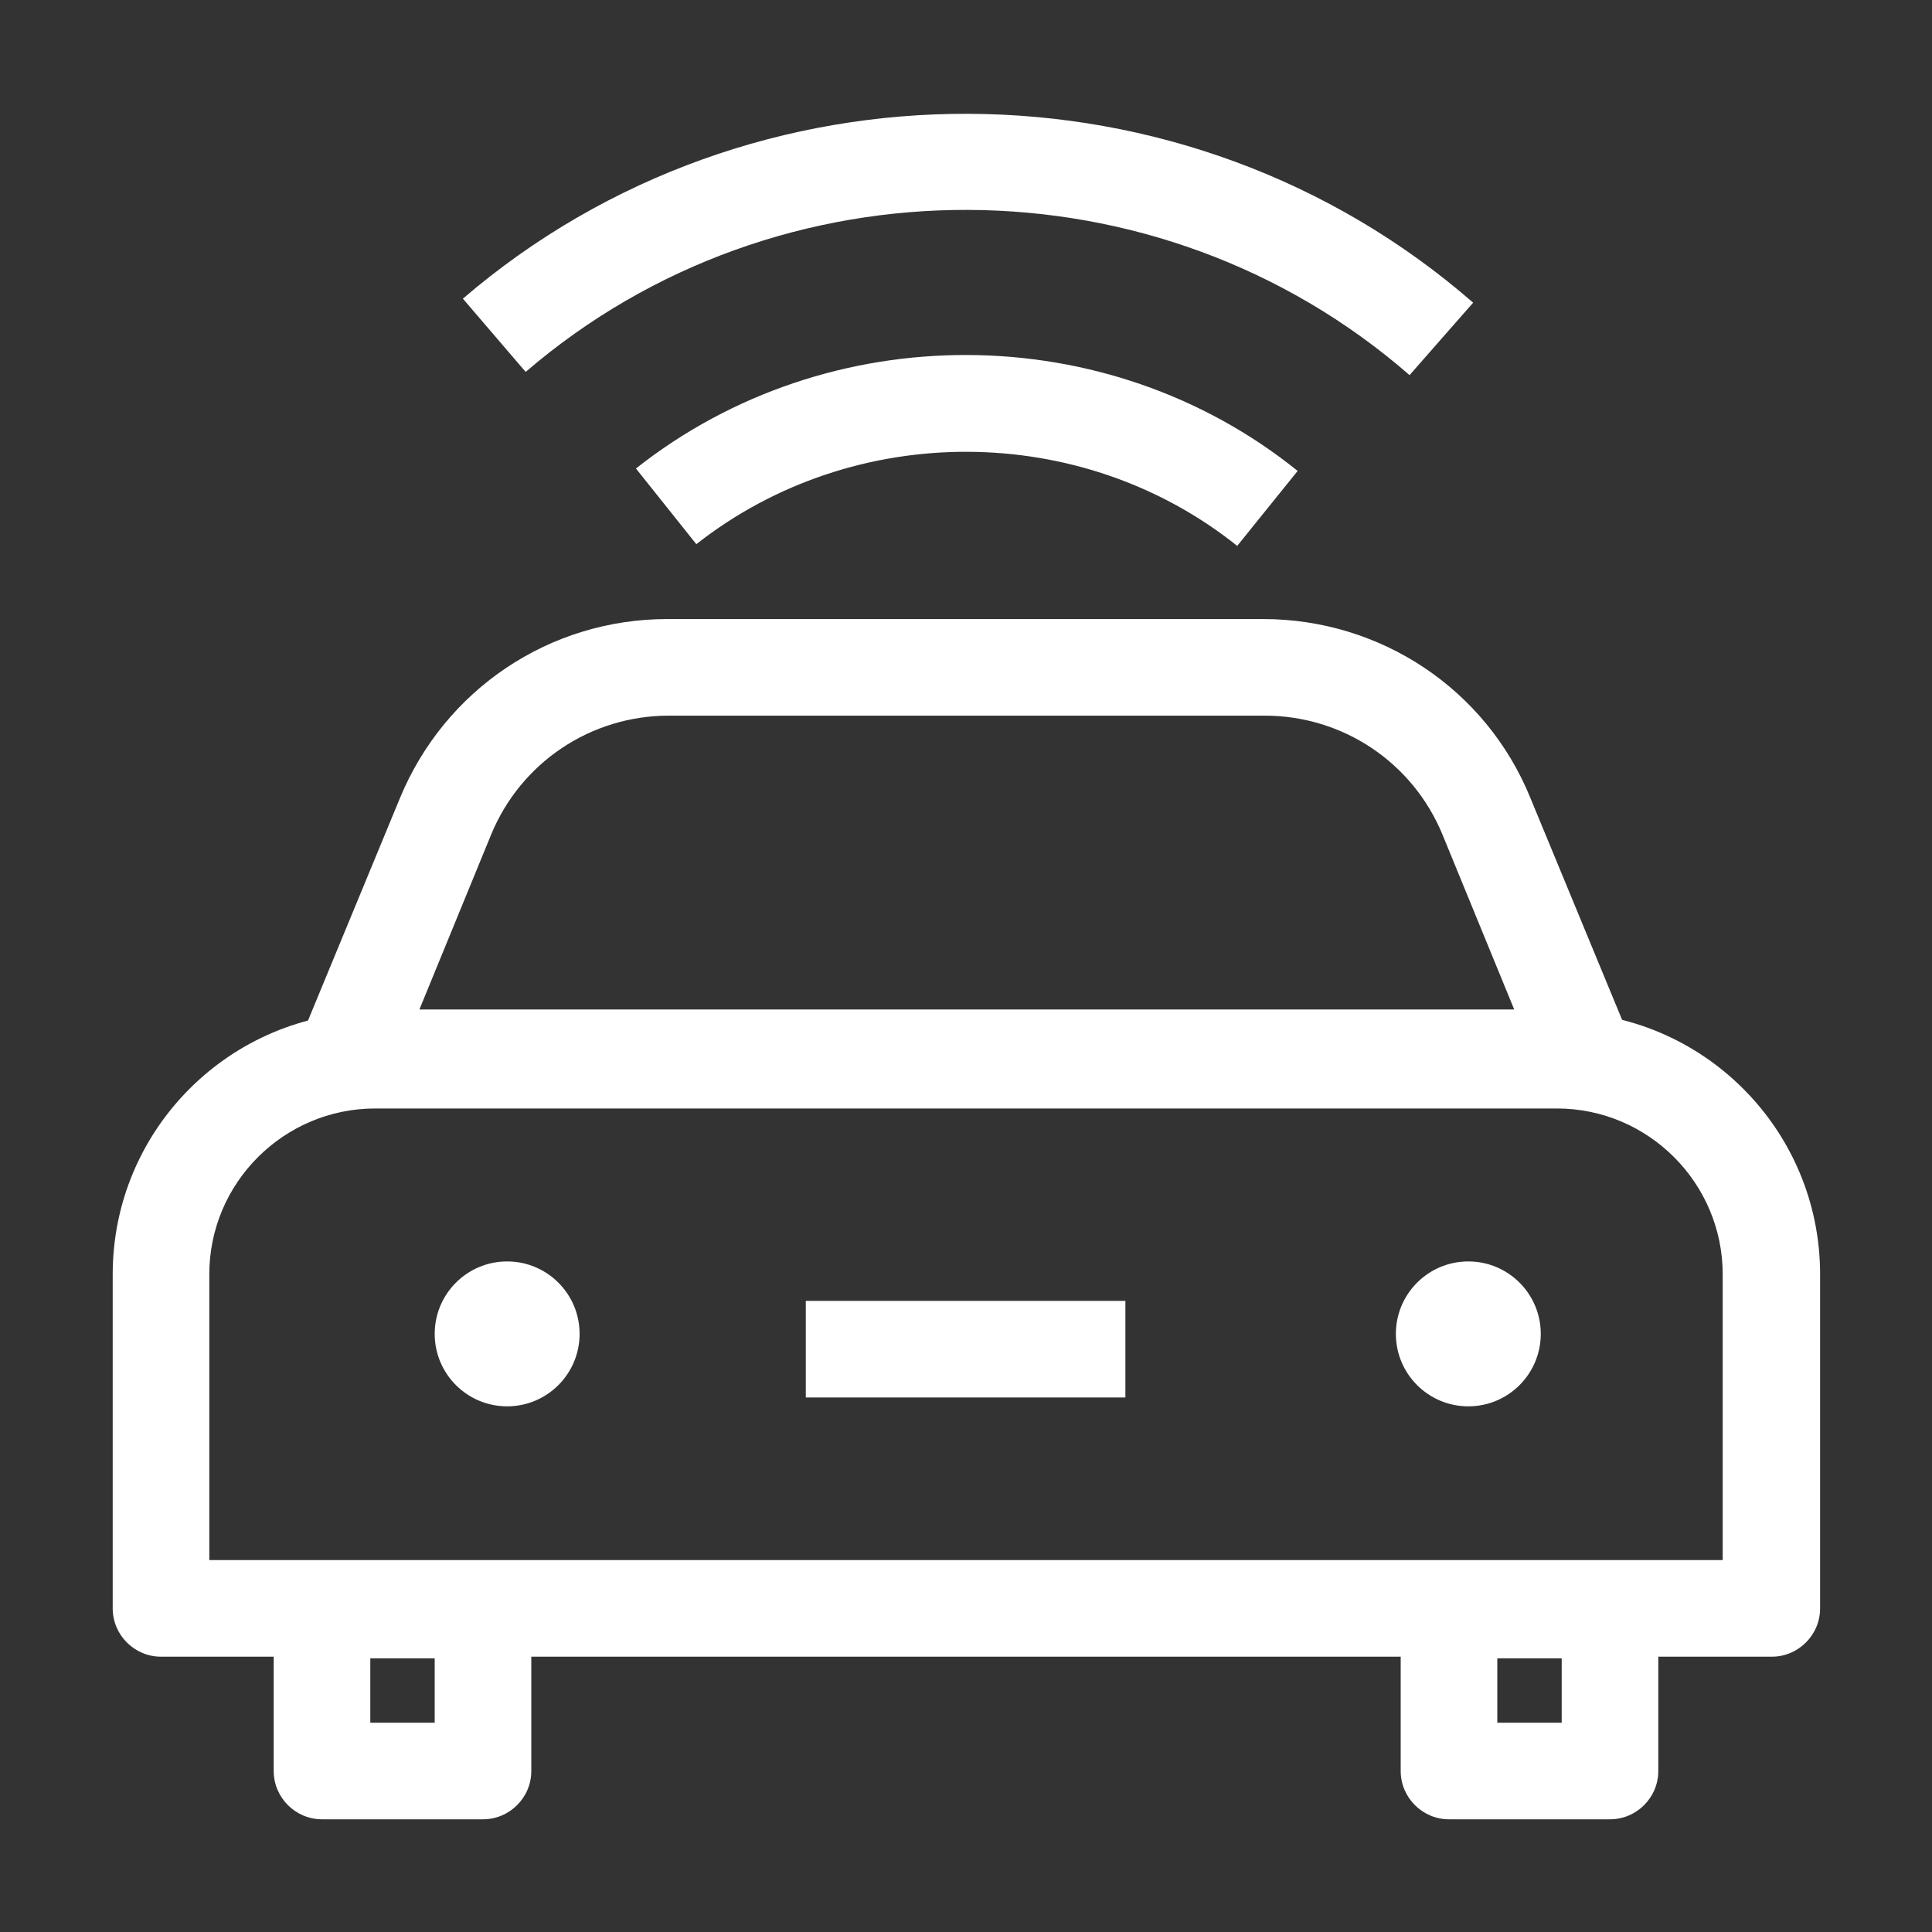 <?xml version="1.0" encoding="UTF-8"?>
<svg id="OUTLINE" xmlns="http://www.w3.org/2000/svg" viewBox="0 0 24 24">
  <rect x="0" y="0" width="24" height="24" fill="#333333" stroke="none"/>
  <defs>
    <style>
      .cls-1 {
        fill: #fff;
      }
    </style>
  </defs>
  <path class="cls-1" d="m22,20.58H2c-.33,0-.6-.27-.6-.6v-4.15c0-1.8,1.46-3.26,3.26-3.26h14.69c1.8,0,3.26,1.46,3.26,3.26v4.15c0,.33-.27.6-.6.6Zm-19.4-1.2h18.8v-3.55c0-1.13-.92-2.06-2.06-2.06H4.66c-1.13,0-2.06.92-2.06,2.06v3.55Z"/>
  <path class="cls-1" d="m19.71,13.74H4.29c-.2,0-.39-.1-.5-.27-.11-.17-.13-.38-.06-.56l1.24-3c.56-1.35,1.86-2.22,3.32-2.22h7.4c1.46,0,2.77.87,3.32,2.22l1.24,3c.08.19.06.4-.06.56-.11.17-.3.27-.5.27Zm-14.52-1.2h13.62l-.89-2.17c-.37-.9-1.24-1.48-2.21-1.48h-7.4c-.97,0-1.84.58-2.21,1.48l-.89,2.17Z"/>
  <rect class="cls-1" x="10.01" y="16.16" width="3.97" height="1.2"/>
  <path class="cls-1" d="m6,22.6h-2c-.33,0-.6-.27-.6-.6v-2c0-.33.27-.6.6-.6h2c.33,0,.6.27.6.6v2c0,.33-.27.6-.6.6Zm-1.4-1.2h.8v-.8h-.8v.8Z"/>
  <path class="cls-1" d="m20,22.6h-2c-.33,0-.6-.27-.6-.6v-2c0-.33.27-.6.6-.6h2c.33,0,.6.27.6.6v2c0,.33-.27.6-.6.6Zm-1.4-1.2h.8v-.8h-.8v.8Z"/>
  <circle class="cls-1" cx="6.3" cy="16.57" r=".9"/>
  <circle class="cls-1" cx="18.24" cy="16.57" r=".9"/>
  <path class="cls-1" d="m15.38,6.79c-1.94-1.56-4.77-1.57-6.73-.03l-.75-.94c2.39-1.89,5.85-1.88,8.22.03l-.75.93Z"/>
  <path class="cls-1" d="m17.51,4.66c-3.12-2.72-7.84-2.74-10.98-.04l-.78-.91c3.59-3.08,8.98-3.06,12.55.05l-.79.9Z"/>
</svg>